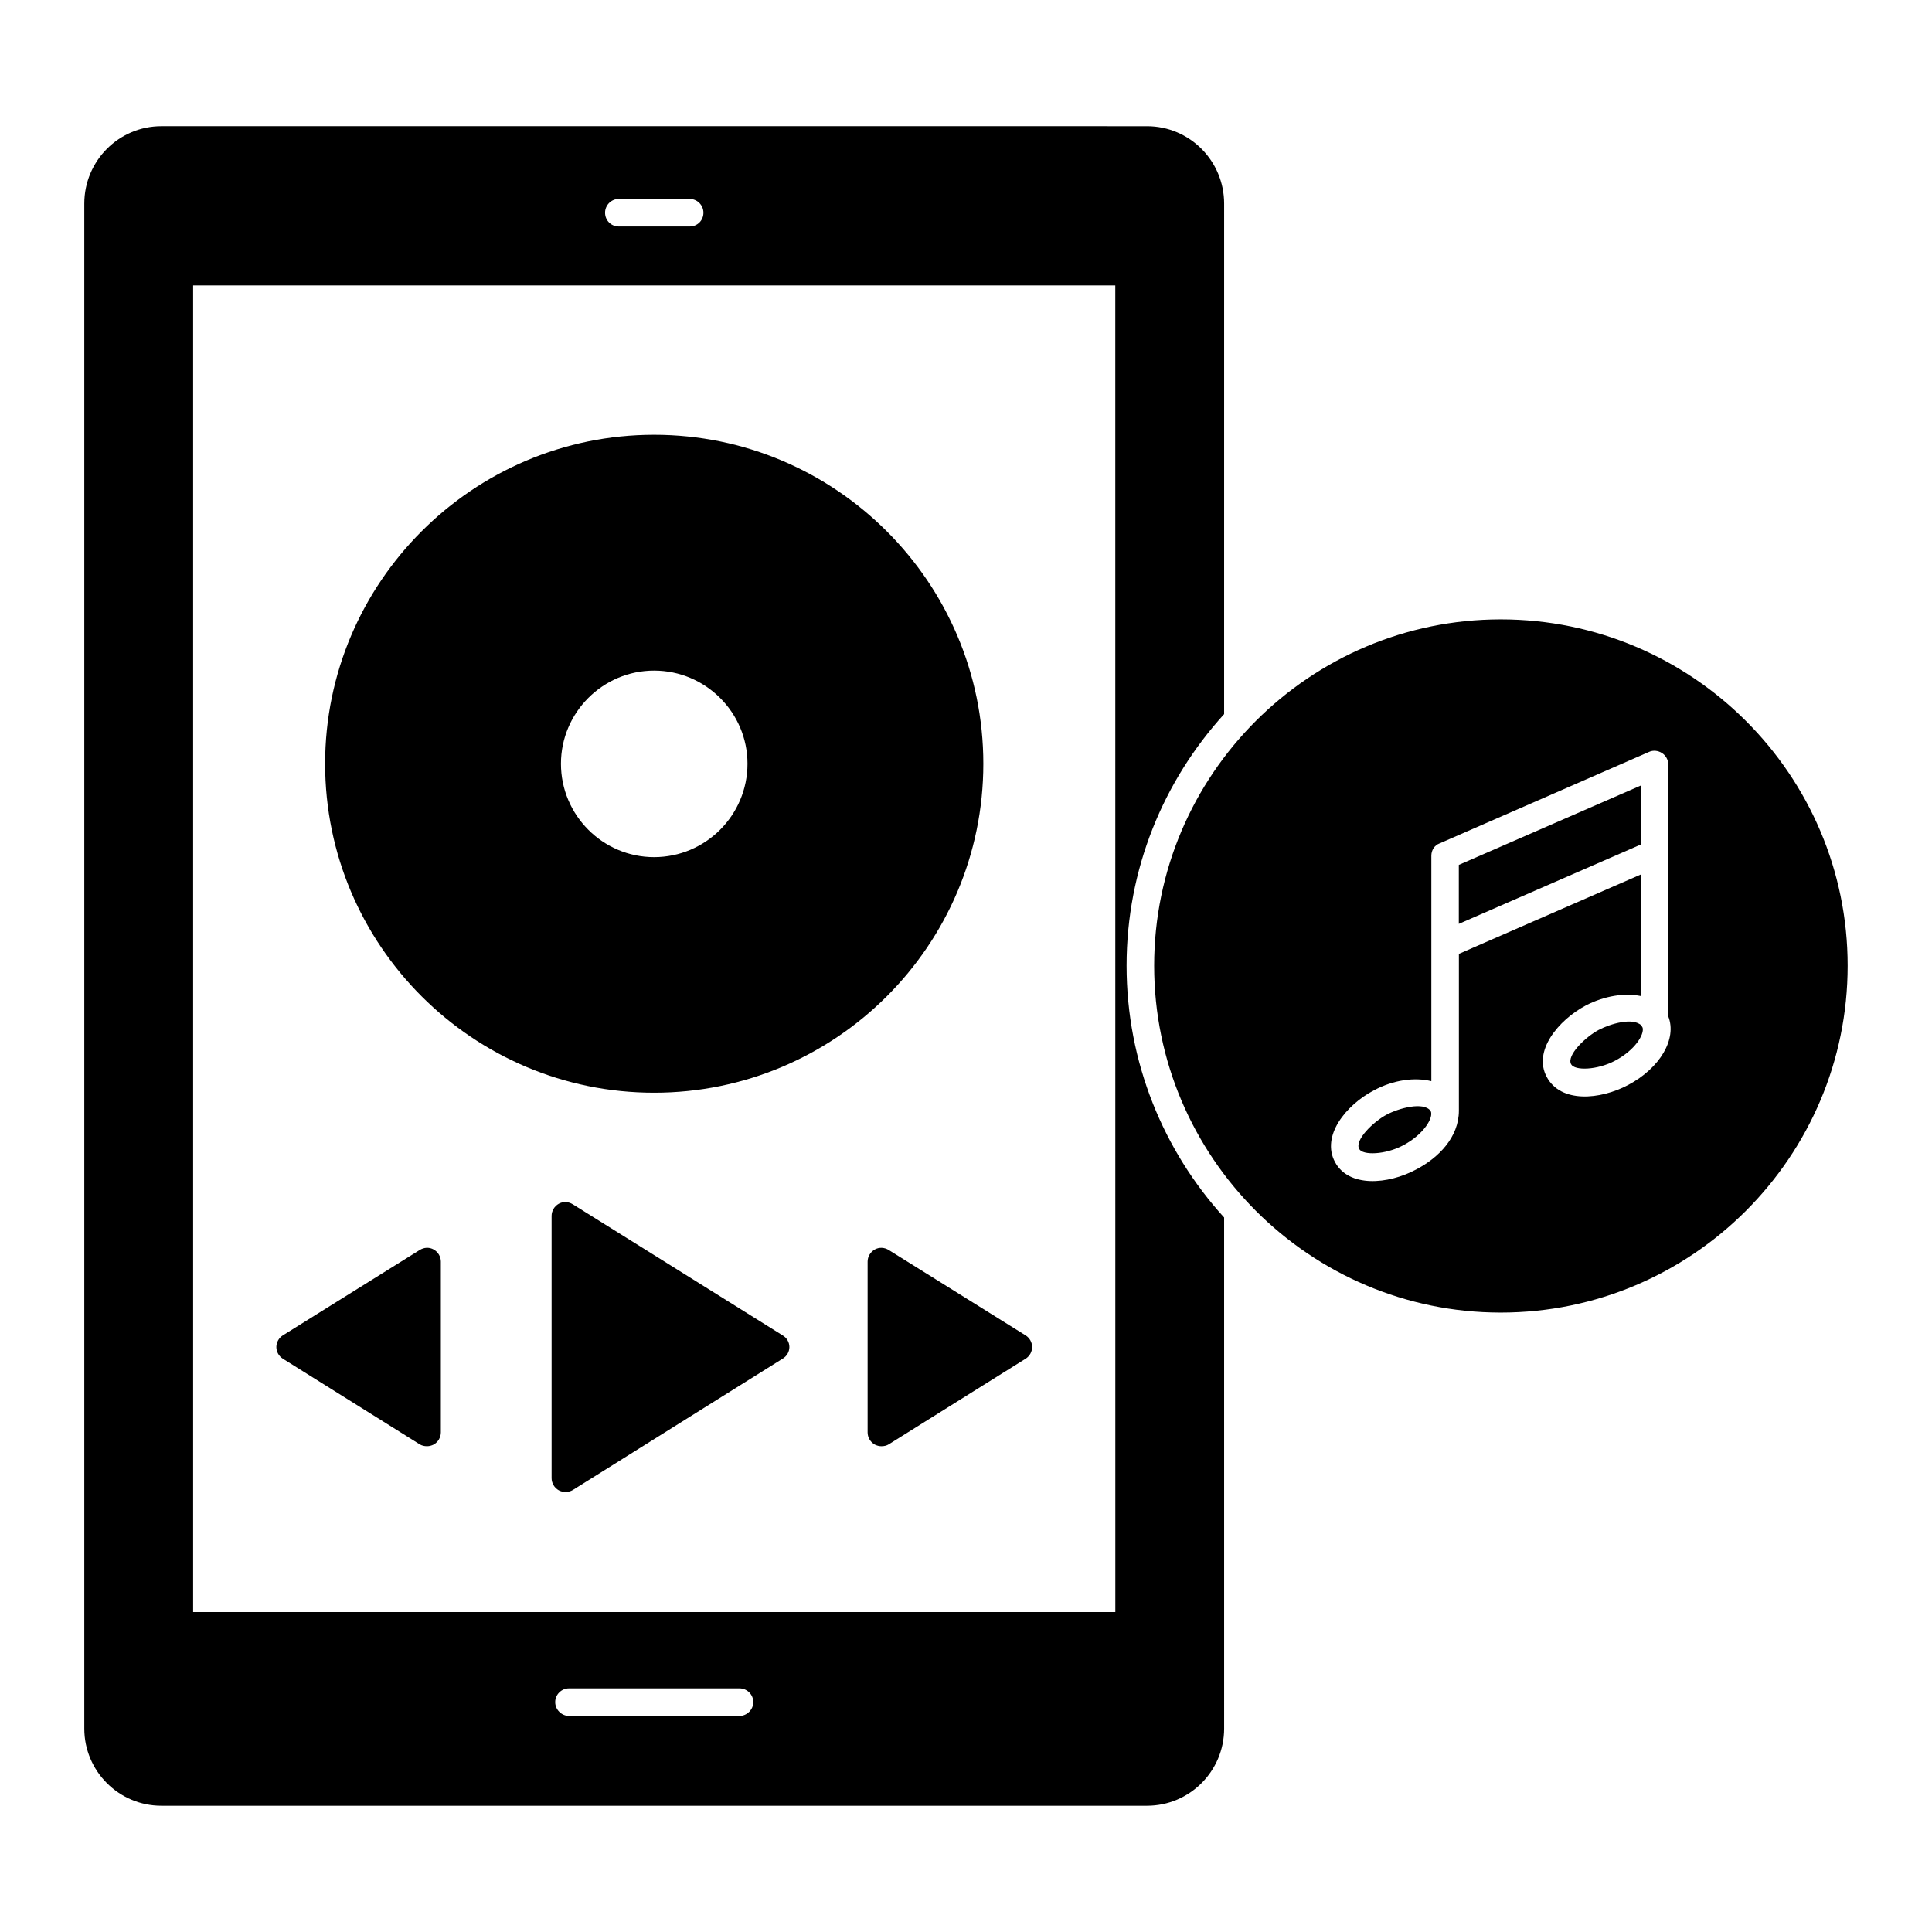 <?xml version="1.0" encoding="UTF-8"?>
<!-- Uploaded to: SVG Repo, www.svgrepo.com, Generator: SVG Repo Mixer Tools -->
<svg fill="#000000" width="800px" height="800px" version="1.1" viewBox="144 144 512 512" xmlns="http://www.w3.org/2000/svg">
 <g>
  <path d="m317.34 259.22c-48.043 0-87.18 39.137-87.18 87.18 0 48.117 39.137 87.18 87.18 87.18 48.117 0 87.254-39.062 87.254-87.18 0-48.043-39.137-87.18-87.254-87.18zm0 111.93c-13.582 0-24.68-11.098-24.68-24.754 0-13.582 11.098-24.68 24.68-24.68 13.652 0 24.754 11.098 24.754 24.68 0 13.656-11.098 24.754-24.754 24.754z"/>
  <path d="m417.52 500.98c0 1.242-0.656 2.41-1.68 3.066l-36.289 22.707c-0.586 0.367-1.242 0.512-1.973 0.512-0.586 0-1.168-0.145-1.754-0.438-1.168-0.656-1.898-1.898-1.898-3.211v-45.27c0-1.312 0.73-2.555 1.898-3.211s2.555-0.582 3.723 0.145l36.289 22.637c1.023 0.652 1.684 1.82 1.684 3.062z"/>
  <path d="m351.44 497.91c1.098 0.656 1.754 1.824 1.754 3.066 0 1.242-0.656 2.41-1.754 3.066l-55.637 34.828c-0.582 0.363-1.312 0.512-1.973 0.512-0.586 0-1.242-0.145-1.754-0.438-1.168-0.656-1.898-1.898-1.898-3.211v-69.512c0-1.312 0.73-2.555 1.898-3.211s2.555-0.586 3.723 0.145z"/>
  <path d="m260.83 478.34v45.27c0 1.312-0.73 2.555-1.898 3.211-0.586 0.293-1.168 0.438-1.754 0.438-0.73 0-1.387-0.145-1.973-0.512l-36.289-22.703c-1.02-0.656-1.68-1.824-1.68-3.066 0-1.242 0.66-2.41 1.68-3.066l36.289-22.637c1.168-0.73 2.555-0.805 3.723-0.145 1.172 0.656 1.902 1.898 1.902 3.211z"/>
  <path d="m578.79 352.19-48.188 21.016v15.633l48.188-21.016z"/>
  <path d="m567.68 416.93c-3.531 1.863-8.566 6.766-7.324 9.09 0.934 1.777 6.918 1.582 11.652-0.926 5.312-2.82 7.754-6.914 7.316-8.73-0.109-0.188-0.223-0.367-0.297-0.578-2.273-2.266-8.281-0.477-11.348 1.145z"/>
  <path d="m511.51 439.37c-3.539 1.871-8.551 6.742-7.324 9.098 0.941 1.762 6.918 1.574 11.652-0.934 5.59-2.965 8.105-7.422 7.324-9.062-0.016-0.02-0.027-0.051-0.035-0.07-1.855-2.531-8.434-0.719-11.617 0.969z"/>
  <path d="m541.72 308.14c-50.602 0-91.855 41.18-91.855 91.781 0 50.672 41.254 91.926 91.855 91.926 50.672 0 91.926-41.254 91.926-91.926 0-50.602-41.254-91.781-91.926-91.781zm33.734 123.4c-7.449 3.941-17.816 4.82-21.539-2.117-3.723-6.863 2.992-15.043 10.367-18.984 4.965-2.555 10.297-3.359 14.531-2.481v-32.199l-48.191 21.027v41.547c0 7.008-5.332 12.484-11.391 15.625-7.375 3.941-17.816 4.82-21.465-2.043-3.652-6.863 2.848-15.043 10.367-18.984 5.184-2.773 10.805-3.504 15.188-2.41v-59.73c0-1.461 0.805-2.773 2.191-3.285l55.492-24.242c1.094-0.512 2.41-0.363 3.434 0.293 1.023 0.656 1.68 1.824 1.68 3.066v66.738c2.332 5.91-2.121 13.652-10.664 18.18z"/>
  <path d="m468.41 197.96c0-11.316-9.129-20.516-20.445-20.516l-261.18-0.004c-11.316 0-20.445 9.199-20.445 20.52v404.14c0 11.246 9.129 20.445 20.445 20.445h261.18c11.316 0 20.445-9.199 20.445-20.445l-0.004-135.45c-16.062-17.668-25.848-41.109-25.848-66.738s9.785-48.992 25.848-66.664zm-160.41-1.242h18.766c2.043 0 3.652 1.68 3.652 3.652 0 2.043-1.605 3.652-3.652 3.652h-18.766c-2.043 0-3.652-1.605-3.652-3.652 0-1.973 1.605-3.652 3.652-3.652zm31.98 402.02h-45.195c-1.973 0-3.652-1.68-3.652-3.652 0-2.043 1.68-3.652 3.652-3.652h45.195c1.973 0 3.652 1.605 3.652 3.652-0.004 1.973-1.684 3.652-3.652 3.652zm99.594-27.523h-244.39v-351.57h244.38z"/>
 </g>
</svg>